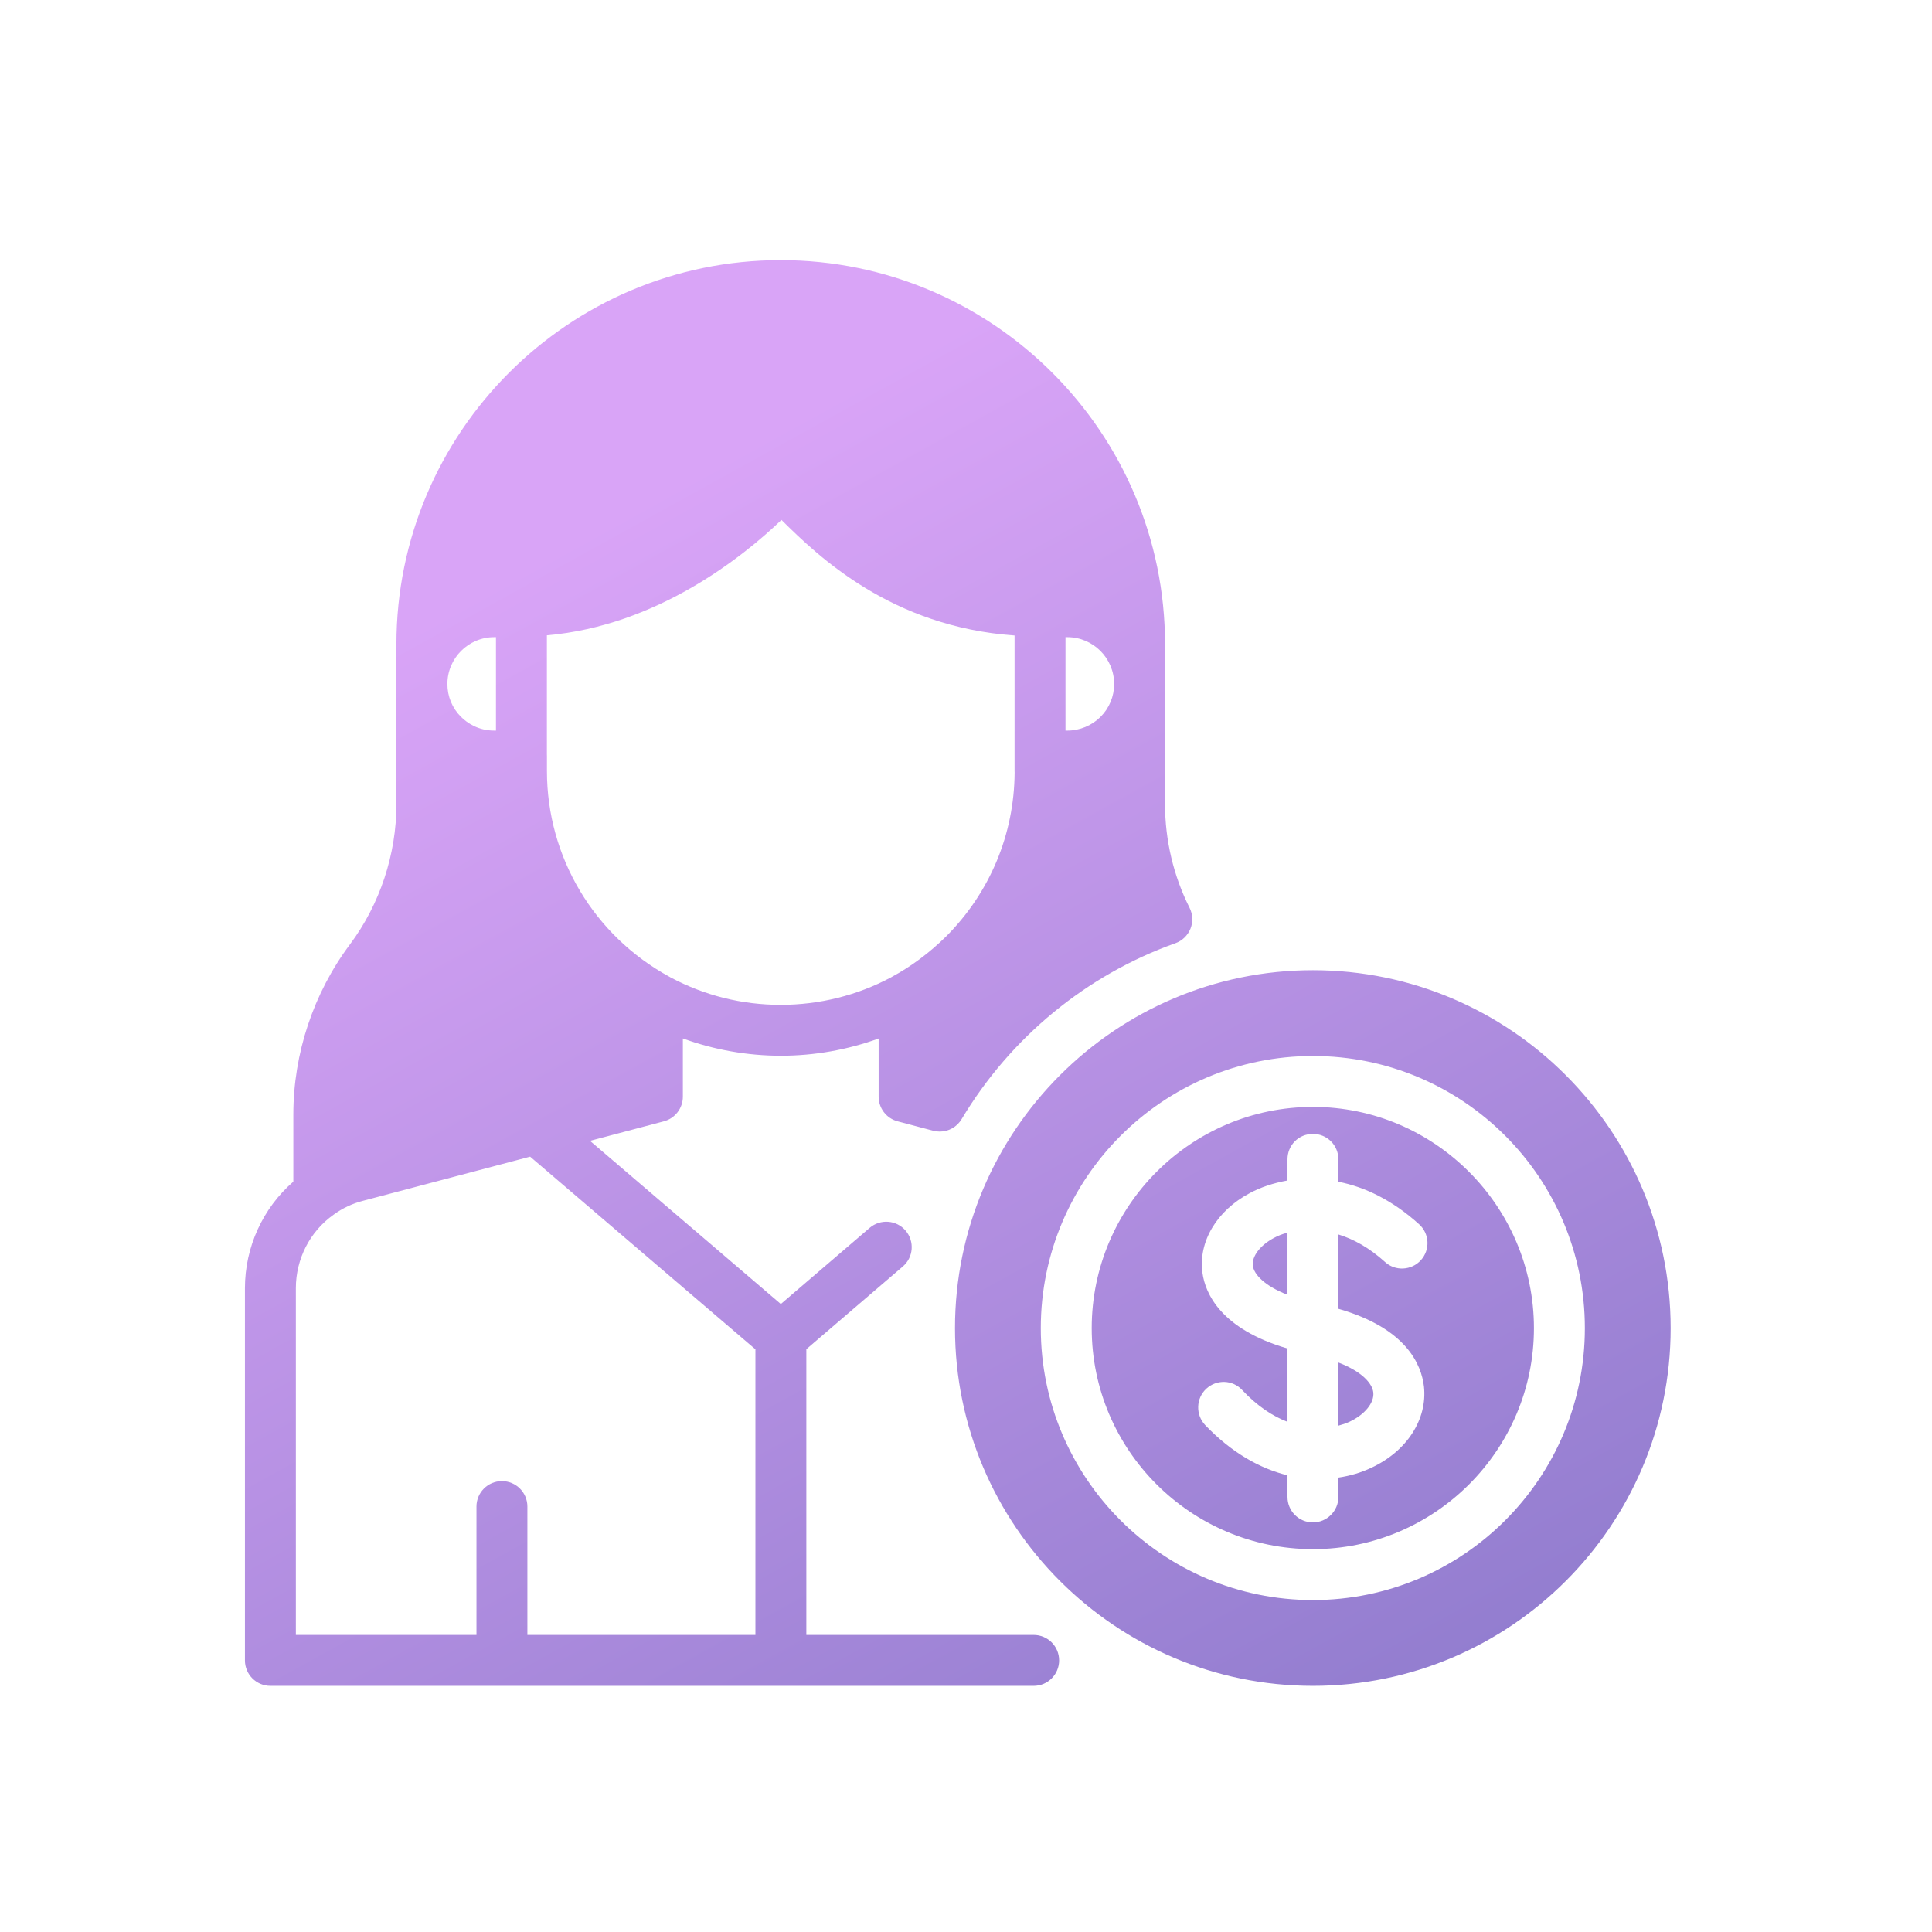 <svg xmlns="http://www.w3.org/2000/svg" xmlns:xlink="http://www.w3.org/1999/xlink" xmlns:serif="http://www.serif.com/" width="100%" height="100%" viewBox="0 0 106 106" xml:space="preserve" style="fill-rule:evenodd;clip-rule:evenodd;stroke-linejoin:round;stroke-miterlimit:2;">    <g transform="matrix(1,0,0,1,-7459.65,-3919.84)">        <g transform="matrix(0.143,0,0,0.143,7512.76,3644.29)">            <g transform="matrix(9.768,0,0,9.768,-316.493,1987.66)">                <path d="M17.554,38.593L25.049,45.003L28.54,42.01C28.959,41.652 29.591,41.699 29.949,42.118C30.309,42.537 30.261,43.169 29.841,43.528L26.051,46.777L26.051,58L34.98,58C35.533,58 35.98,58.448 35.98,59C35.98,59.552 35.533,60 34.98,60L5,60C4.447,60 4,59.552 4,59L4,44.38C4,42.765 4.702,41.237 5.901,40.195L5.901,37.56C5.901,35.163 6.692,32.787 8.13,30.87C9.303,29.294 9.95,27.34 9.95,25.37L9.95,19.09C9.95,10.769 16.71,4 25.04,4C33.37,4 40.14,10.769 40.14,19.09L40.14,25.37C40.14,26.781 40.473,28.189 41.104,29.44C41.233,29.696 41.245,29.995 41.139,30.261C41.031,30.527 40.816,30.735 40.546,30.831C37.049,32.077 34.067,34.532 32.149,37.742C31.966,38.049 31.637,38.229 31.291,38.229C31.206,38.229 31.12,38.218 31.035,38.196L29.635,37.826C29.197,37.71 28.891,37.313 28.891,36.859L28.891,34.573C27.668,35.018 26.364,35.25 25.05,35.25C23.737,35.25 22.43,35.018 21.201,34.571L21.201,36.859C21.201,37.313 20.894,37.71 20.456,37.826L17.554,38.593ZM7.479,41.496C6.553,42.152 6,43.23 6,44.38L6,58L13.094,58L13.094,52.958C13.094,52.406 13.541,51.958 14.094,51.958C14.647,51.958 15.094,52.406 15.094,52.958L15.094,58L24.051,58L24.051,46.782L15.202,39.214L8.646,40.946C8.221,41.055 7.836,41.236 7.49,41.488C7.486,41.491 7.482,41.494 7.479,41.496ZM29.372,32.174C29.387,32.165 29.401,32.157 29.416,32.149C30.176,31.739 30.894,31.203 31.549,30.557C33.263,28.835 34.216,26.552 34.232,24.13C34.231,24.11 34.23,24.09 34.23,24.07L34.23,18.743C29.387,18.402 26.525,15.64 25.074,14.204C23.571,15.642 20.2,18.361 15.86,18.736L15.86,23.415C15.861,23.436 15.862,23.458 15.862,23.479L15.862,24.069C15.862,27.438 17.707,30.535 20.679,32.151C20.694,32.159 20.708,32.167 20.722,32.176C22.066,32.889 23.522,33.251 25.05,33.251C26.561,33.251 28.055,32.879 29.372,32.174ZM36.23,22.479L36.301,22.479C36.788,22.479 37.263,22.283 37.604,21.942C37.951,21.596 38.141,21.137 38.141,20.649C38.141,19.634 37.316,18.809 36.301,18.809L36.23,18.809L36.23,22.479ZM13.86,18.809L13.792,18.809C12.777,18.809 11.952,19.634 11.952,20.649C11.952,21.137 12.142,21.596 12.488,21.941C12.735,22.184 13.167,22.479 13.792,22.479L13.86,22.479L13.86,18.809ZM45.95,31.89C53.7,31.89 60,38.2 60,45.95C60,53.7 53.7,60 45.95,60C38.2,60 31.89,53.7 31.89,45.95C31.89,38.2 38.2,31.89 45.95,31.89ZM45.95,56.63C51.84,56.63 56.63,51.85 56.63,45.95C56.63,40.05 51.85,35.26 45.95,35.26C40.05,35.26 35.26,40.06 35.26,45.95C35.26,51.84 40.05,56.63 45.95,56.63ZM45.95,37.26C50.73,37.26 54.63,41.17 54.63,45.95C54.63,50.73 50.74,54.63 45.95,54.63C41.16,54.63 37.26,50.74 37.26,45.95C37.26,41.16 41.16,37.26 45.95,37.26ZM50.31,48.24C50.21,47.4 49.64,45.96 46.95,45.19L46.95,42.27C47.54,42.45 48.16,42.79 48.78,43.35C49.18,43.72 49.82,43.69 50.19,43.28C50.56,42.87 50.53,42.24 50.12,41.87C49.07,40.92 47.98,40.4 46.95,40.2L46.95,39.32C46.95,38.76 46.5,38.32 45.95,38.32C45.39,38.32 44.95,38.76 44.95,39.32L44.95,40.15C44.39,40.25 43.89,40.42 43.48,40.64C42.17,41.33 41.44,42.56 41.61,43.78C41.72,44.58 42.32,45.98 44.95,46.75L44.95,49.63C44.37,49.41 43.76,49.01 43.17,48.38C42.79,47.97 42.16,47.96 41.76,48.33C41.35,48.71 41.34,49.35 41.71,49.75C42.77,50.86 43.89,51.47 44.95,51.73L44.95,52.58C44.95,53.13 45.39,53.58 45.95,53.58C46.5,53.58 46.95,53.13 46.95,52.58L46.95,51.82C47.42,51.75 47.85,51.62 48.23,51.44C49.64,50.79 50.45,49.53 50.31,48.24ZM46.95,49.78L46.95,47.3C47.89,47.66 48.279,48.13 48.32,48.47C48.369,48.88 47.981,49.351 47.38,49.63C47.25,49.69 47.1,49.74 46.95,49.78ZM43.59,43.5C43.543,43.13 43.875,42.699 44.41,42.41C44.572,42.323 44.75,42.25 44.95,42.2L44.95,44.64C44.03,44.28 43.632,43.83 43.59,43.5Z" style="fill:url(#_Linear1);"></path>            </g>            <g transform="matrix(7.011,0,0,7.011,-50041.6,-22700.3)">                <rect x="7084.63" y="3513.44" width="105.088" height="105.088" style="fill:none;"></rect>            </g>        </g>    </g>    <defs>        <linearGradient id="_Linear1" x1="0" y1="0" x2="1" y2="0" gradientUnits="userSpaceOnUse" gradientTransform="matrix(29.735,52.876,-52.876,29.735,13.168,16.837)"><stop offset="0" style="stop-color:rgb(217,164,247);stop-opacity:1"></stop><stop offset="1" style="stop-color:rgb(141,122,204);stop-opacity:1"></stop></linearGradient>    </defs></svg>